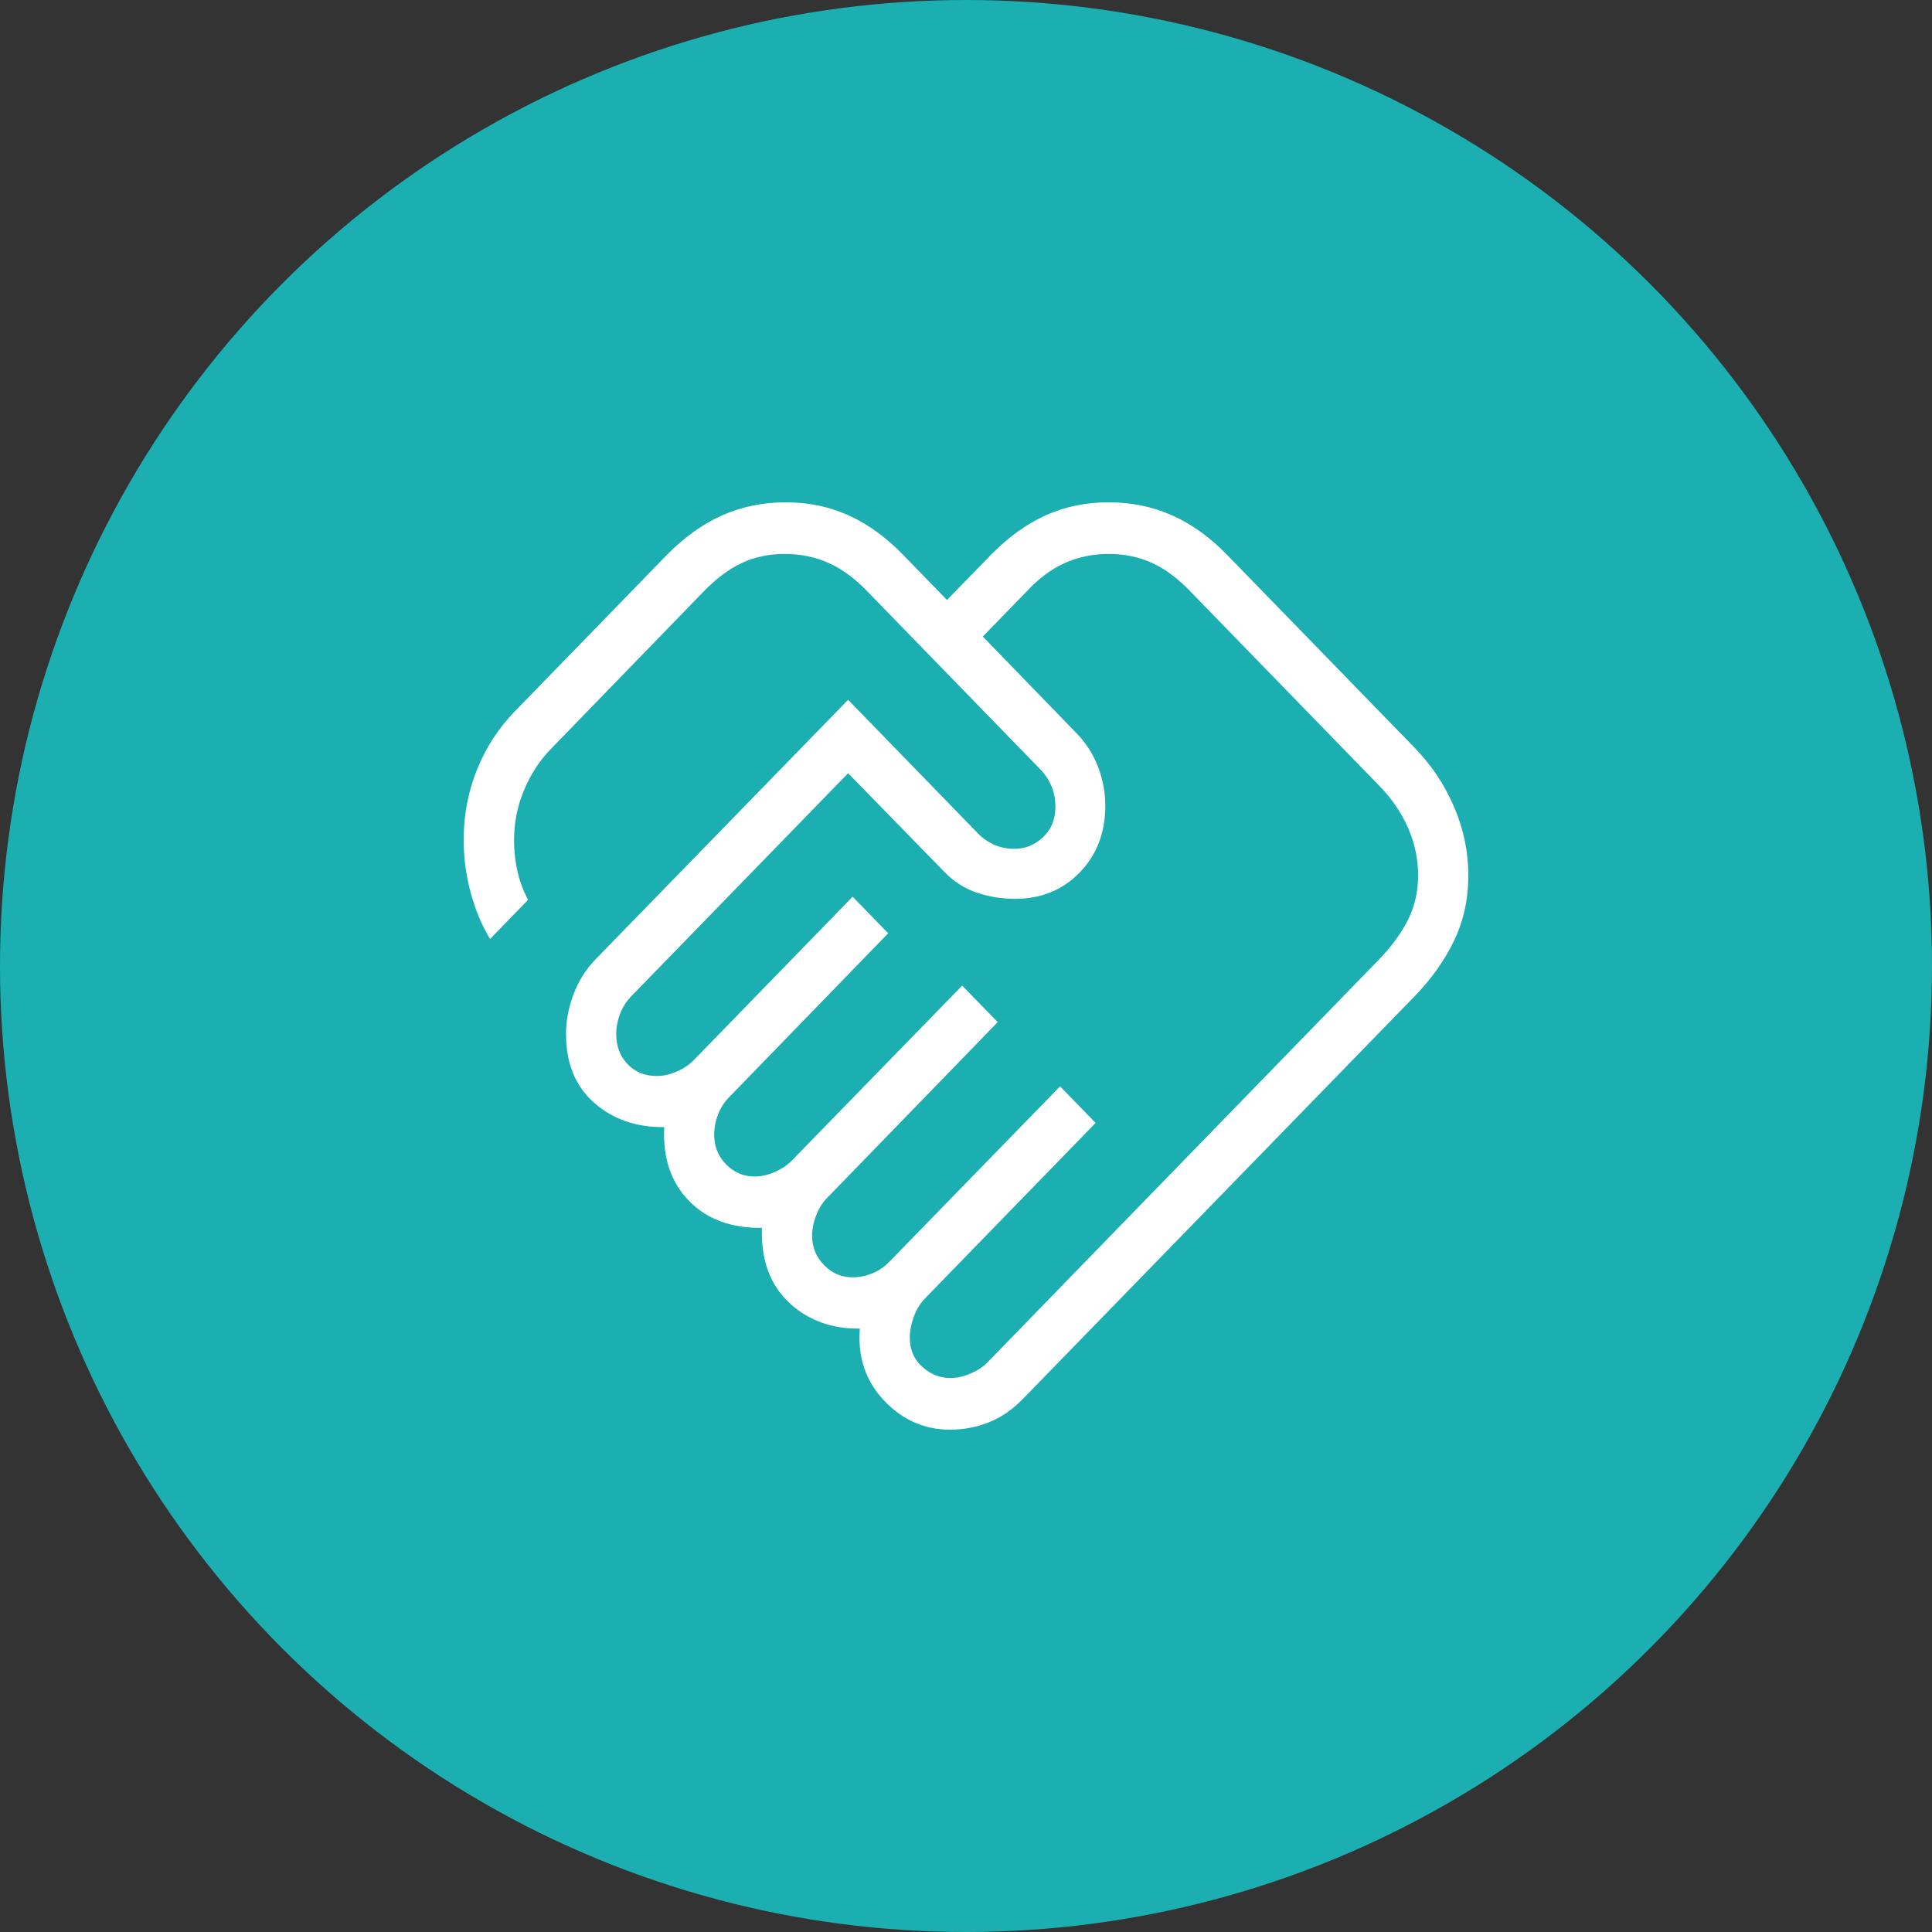 <svg width="50" height="50" viewBox="0 0 50 50" fill="none" xmlns="http://www.w3.org/2000/svg">
<rect x="0" y="0" width="50" height="50" fill="#333333" stroke="none"/>
<circle cx="25" cy="25" r="25" fill="#1CAFB2"/>
<path d="M24.601 35.663C24.771 35.663 24.945 35.623 25.123 35.545C25.302 35.467 25.446 35.371 25.556 35.258L35.681 24.84C36.007 24.504 36.259 24.161 36.436 23.811C36.613 23.459 36.701 23.073 36.701 22.654C36.701 22.229 36.613 21.816 36.436 21.416C36.259 21.016 36.007 20.65 35.681 20.321L30.81 15.31C30.489 14.974 30.159 14.728 29.819 14.571C29.481 14.415 29.105 14.336 28.692 14.336C28.284 14.336 27.905 14.415 27.556 14.571C27.206 14.728 26.877 14.974 26.567 15.309L25.435 16.474L27.838 18.953C28.096 19.214 28.288 19.51 28.416 19.842C28.542 20.175 28.605 20.512 28.605 20.854C28.605 21.55 28.384 22.125 27.942 22.58C27.499 23.035 26.94 23.263 26.265 23.262C25.931 23.262 25.606 23.21 25.29 23.105C24.973 23.001 24.687 22.819 24.434 22.558L21.949 20.011L16.341 25.779C16.211 25.914 16.112 26.068 16.047 26.24C15.981 26.412 15.948 26.586 15.948 26.761C15.948 27.076 16.046 27.336 16.243 27.54C16.438 27.745 16.689 27.847 16.996 27.847C17.166 27.847 17.34 27.808 17.518 27.73C17.696 27.651 17.84 27.554 17.95 27.441L22.066 23.207L22.986 24.153L18.876 28.389C18.745 28.523 18.646 28.676 18.58 28.848C18.515 29.021 18.483 29.195 18.483 29.369C18.483 29.668 18.585 29.922 18.789 30.132C18.994 30.342 19.241 30.448 19.531 30.449C19.701 30.449 19.875 30.409 20.053 30.33C20.231 30.251 20.376 30.155 20.485 30.043L24.901 25.508L25.821 26.452L21.412 30.995C21.296 31.108 21.202 31.257 21.128 31.44C21.054 31.624 21.017 31.803 21.017 31.977C21.017 32.275 21.119 32.529 21.325 32.739C21.529 32.951 21.776 33.057 22.066 33.057C22.236 33.057 22.405 33.023 22.573 32.956C22.741 32.888 22.89 32.786 23.019 32.651L27.435 28.115L28.354 29.061L23.939 33.603C23.808 33.739 23.71 33.901 23.644 34.091C23.578 34.281 23.545 34.454 23.545 34.611C23.545 34.926 23.653 35.181 23.869 35.374C24.084 35.567 24.328 35.664 24.601 35.664M24.593 37C23.926 37 23.354 36.749 22.879 36.246C22.404 35.743 22.195 35.122 22.253 34.384C21.517 34.393 20.905 34.167 20.415 33.706C19.926 33.245 19.694 32.602 19.718 31.777C18.916 31.786 18.284 31.55 17.822 31.069C17.36 30.588 17.149 29.954 17.191 29.169C16.469 29.178 15.864 28.968 15.378 28.541C14.892 28.115 14.649 27.522 14.649 26.761C14.649 26.418 14.714 26.075 14.843 25.732C14.972 25.388 15.162 25.086 15.414 24.826L21.949 18.111L25.302 21.561C25.412 21.679 25.548 21.777 25.71 21.853C25.872 21.93 26.054 21.968 26.257 21.967C26.535 21.967 26.78 21.867 26.993 21.668C27.206 21.468 27.313 21.208 27.314 20.887C27.314 20.679 27.277 20.492 27.203 20.326C27.128 20.16 27.034 20.02 26.919 19.907L22.452 15.31C22.13 14.974 21.795 14.728 21.448 14.571C21.101 14.415 20.721 14.336 20.308 14.336C19.9 14.336 19.529 14.415 19.196 14.571C18.863 14.728 18.534 14.974 18.208 15.31L14.254 19.386C13.976 19.671 13.75 20.011 13.579 20.408C13.408 20.803 13.317 21.212 13.306 21.633C13.298 21.935 13.323 22.225 13.382 22.503C13.44 22.781 13.536 23.043 13.667 23.288L12.683 24.301C12.465 23.943 12.294 23.531 12.171 23.064C12.048 22.597 11.992 22.121 12.001 21.634C12.011 21.027 12.13 20.445 12.356 19.89C12.582 19.336 12.905 18.841 13.327 18.406L17.256 14.364C17.708 13.903 18.188 13.56 18.693 13.335C19.199 13.112 19.746 13 20.334 13C20.922 13 21.463 13.112 21.96 13.337C22.456 13.56 22.929 13.903 23.378 14.364L24.508 15.528L25.64 14.364C26.093 13.903 26.568 13.56 27.065 13.335C27.562 13.112 28.104 13 28.692 13C29.28 13 29.827 13.112 30.332 13.337C30.837 13.56 31.313 13.903 31.761 14.364L36.6 19.341C37.048 19.802 37.393 20.319 37.636 20.893C37.88 21.466 38.001 22.056 38 22.66C38 23.266 37.879 23.824 37.636 24.335C37.394 24.845 37.048 25.331 36.6 25.794L26.474 36.202C26.205 36.48 25.911 36.682 25.593 36.809C25.276 36.935 24.943 36.999 24.593 36.999" fill="#1CAFB2"/>
<path d="M24.601 35.663C24.771 35.663 24.945 35.623 25.123 35.545C25.302 35.467 25.446 35.371 25.556 35.258L35.681 24.84C36.007 24.504 36.259 24.161 36.436 23.811C36.613 23.459 36.701 23.073 36.701 22.654C36.701 22.229 36.613 21.816 36.436 21.416C36.259 21.016 36.007 20.65 35.681 20.321L30.81 15.31C30.489 14.974 30.159 14.728 29.819 14.571C29.481 14.415 29.105 14.336 28.692 14.336C28.284 14.336 27.905 14.415 27.556 14.571C27.206 14.728 26.877 14.974 26.567 15.309L25.435 16.474L27.838 18.953C28.096 19.214 28.288 19.51 28.416 19.842C28.542 20.175 28.605 20.512 28.605 20.854C28.605 21.55 28.384 22.125 27.942 22.58C27.499 23.035 26.94 23.263 26.265 23.262C25.931 23.262 25.606 23.21 25.29 23.105C24.973 23.001 24.687 22.819 24.434 22.558L21.949 20.011L16.341 25.779C16.211 25.914 16.112 26.068 16.047 26.24C15.981 26.412 15.948 26.586 15.948 26.761C15.948 27.076 16.046 27.336 16.243 27.54C16.438 27.745 16.689 27.847 16.996 27.847C17.166 27.847 17.34 27.808 17.518 27.73C17.696 27.651 17.84 27.554 17.95 27.441L22.066 23.207L22.986 24.153L18.876 28.389C18.745 28.523 18.646 28.676 18.58 28.848C18.515 29.021 18.483 29.195 18.483 29.369C18.483 29.668 18.585 29.922 18.789 30.132C18.994 30.342 19.241 30.448 19.531 30.449C19.701 30.449 19.875 30.409 20.053 30.33C20.231 30.251 20.376 30.155 20.485 30.043L24.901 25.508L25.821 26.452L21.412 30.995C21.296 31.108 21.202 31.257 21.128 31.44C21.054 31.624 21.017 31.803 21.017 31.977C21.017 32.275 21.119 32.529 21.325 32.739C21.529 32.951 21.776 33.057 22.066 33.057C22.236 33.057 22.405 33.023 22.573 32.956C22.741 32.888 22.89 32.786 23.019 32.651L27.435 28.115L28.354 29.061L23.939 33.603C23.808 33.739 23.71 33.901 23.644 34.091C23.578 34.281 23.545 34.454 23.545 34.611C23.545 34.926 23.653 35.181 23.869 35.374C24.084 35.567 24.328 35.664 24.601 35.664M24.593 37C23.926 37 23.354 36.749 22.879 36.246C22.404 35.743 22.195 35.122 22.253 34.384C21.517 34.393 20.905 34.167 20.415 33.706C19.926 33.245 19.694 32.602 19.718 31.777C18.916 31.786 18.284 31.55 17.822 31.069C17.36 30.588 17.149 29.954 17.191 29.169C16.469 29.178 15.864 28.968 15.378 28.541C14.892 28.115 14.649 27.522 14.649 26.761C14.649 26.418 14.714 26.075 14.843 25.732C14.972 25.388 15.162 25.086 15.414 24.826L21.949 18.111L25.302 21.561C25.412 21.679 25.548 21.777 25.71 21.853C25.872 21.93 26.054 21.968 26.257 21.967C26.535 21.967 26.78 21.867 26.993 21.668C27.206 21.468 27.313 21.208 27.314 20.887C27.314 20.679 27.277 20.492 27.203 20.326C27.128 20.16 27.034 20.02 26.919 19.907L22.452 15.31C22.13 14.974 21.795 14.728 21.448 14.571C21.101 14.415 20.721 14.336 20.308 14.336C19.9 14.336 19.529 14.415 19.196 14.571C18.863 14.728 18.534 14.974 18.208 15.31L14.254 19.386C13.976 19.671 13.75 20.011 13.579 20.408C13.408 20.803 13.317 21.212 13.306 21.633C13.298 21.935 13.323 22.225 13.382 22.503C13.44 22.781 13.536 23.043 13.667 23.288L12.683 24.301C12.465 23.943 12.294 23.531 12.171 23.064C12.048 22.597 11.992 22.121 12.001 21.634C12.011 21.027 12.13 20.445 12.356 19.89C12.582 19.336 12.905 18.841 13.327 18.406L17.256 14.364C17.708 13.903 18.188 13.56 18.693 13.335C19.199 13.112 19.746 13 20.334 13C20.922 13 21.463 13.112 21.96 13.337C22.456 13.56 22.929 13.903 23.378 14.364L24.508 15.528L25.64 14.364C26.093 13.903 26.568 13.56 27.065 13.335C27.562 13.112 28.104 13 28.692 13C29.28 13 29.827 13.112 30.332 13.337C30.837 13.56 31.313 13.903 31.761 14.364L36.6 19.341C37.048 19.802 37.393 20.319 37.636 20.893C37.88 21.466 38.001 22.056 38 22.66C38 23.266 37.879 23.824 37.636 24.335C37.394 24.845 37.048 25.331 36.6 25.794L26.474 36.202C26.205 36.48 25.911 36.682 25.593 36.809C25.276 36.935 24.943 36.999 24.593 36.999" fill="white"/>
</svg>
